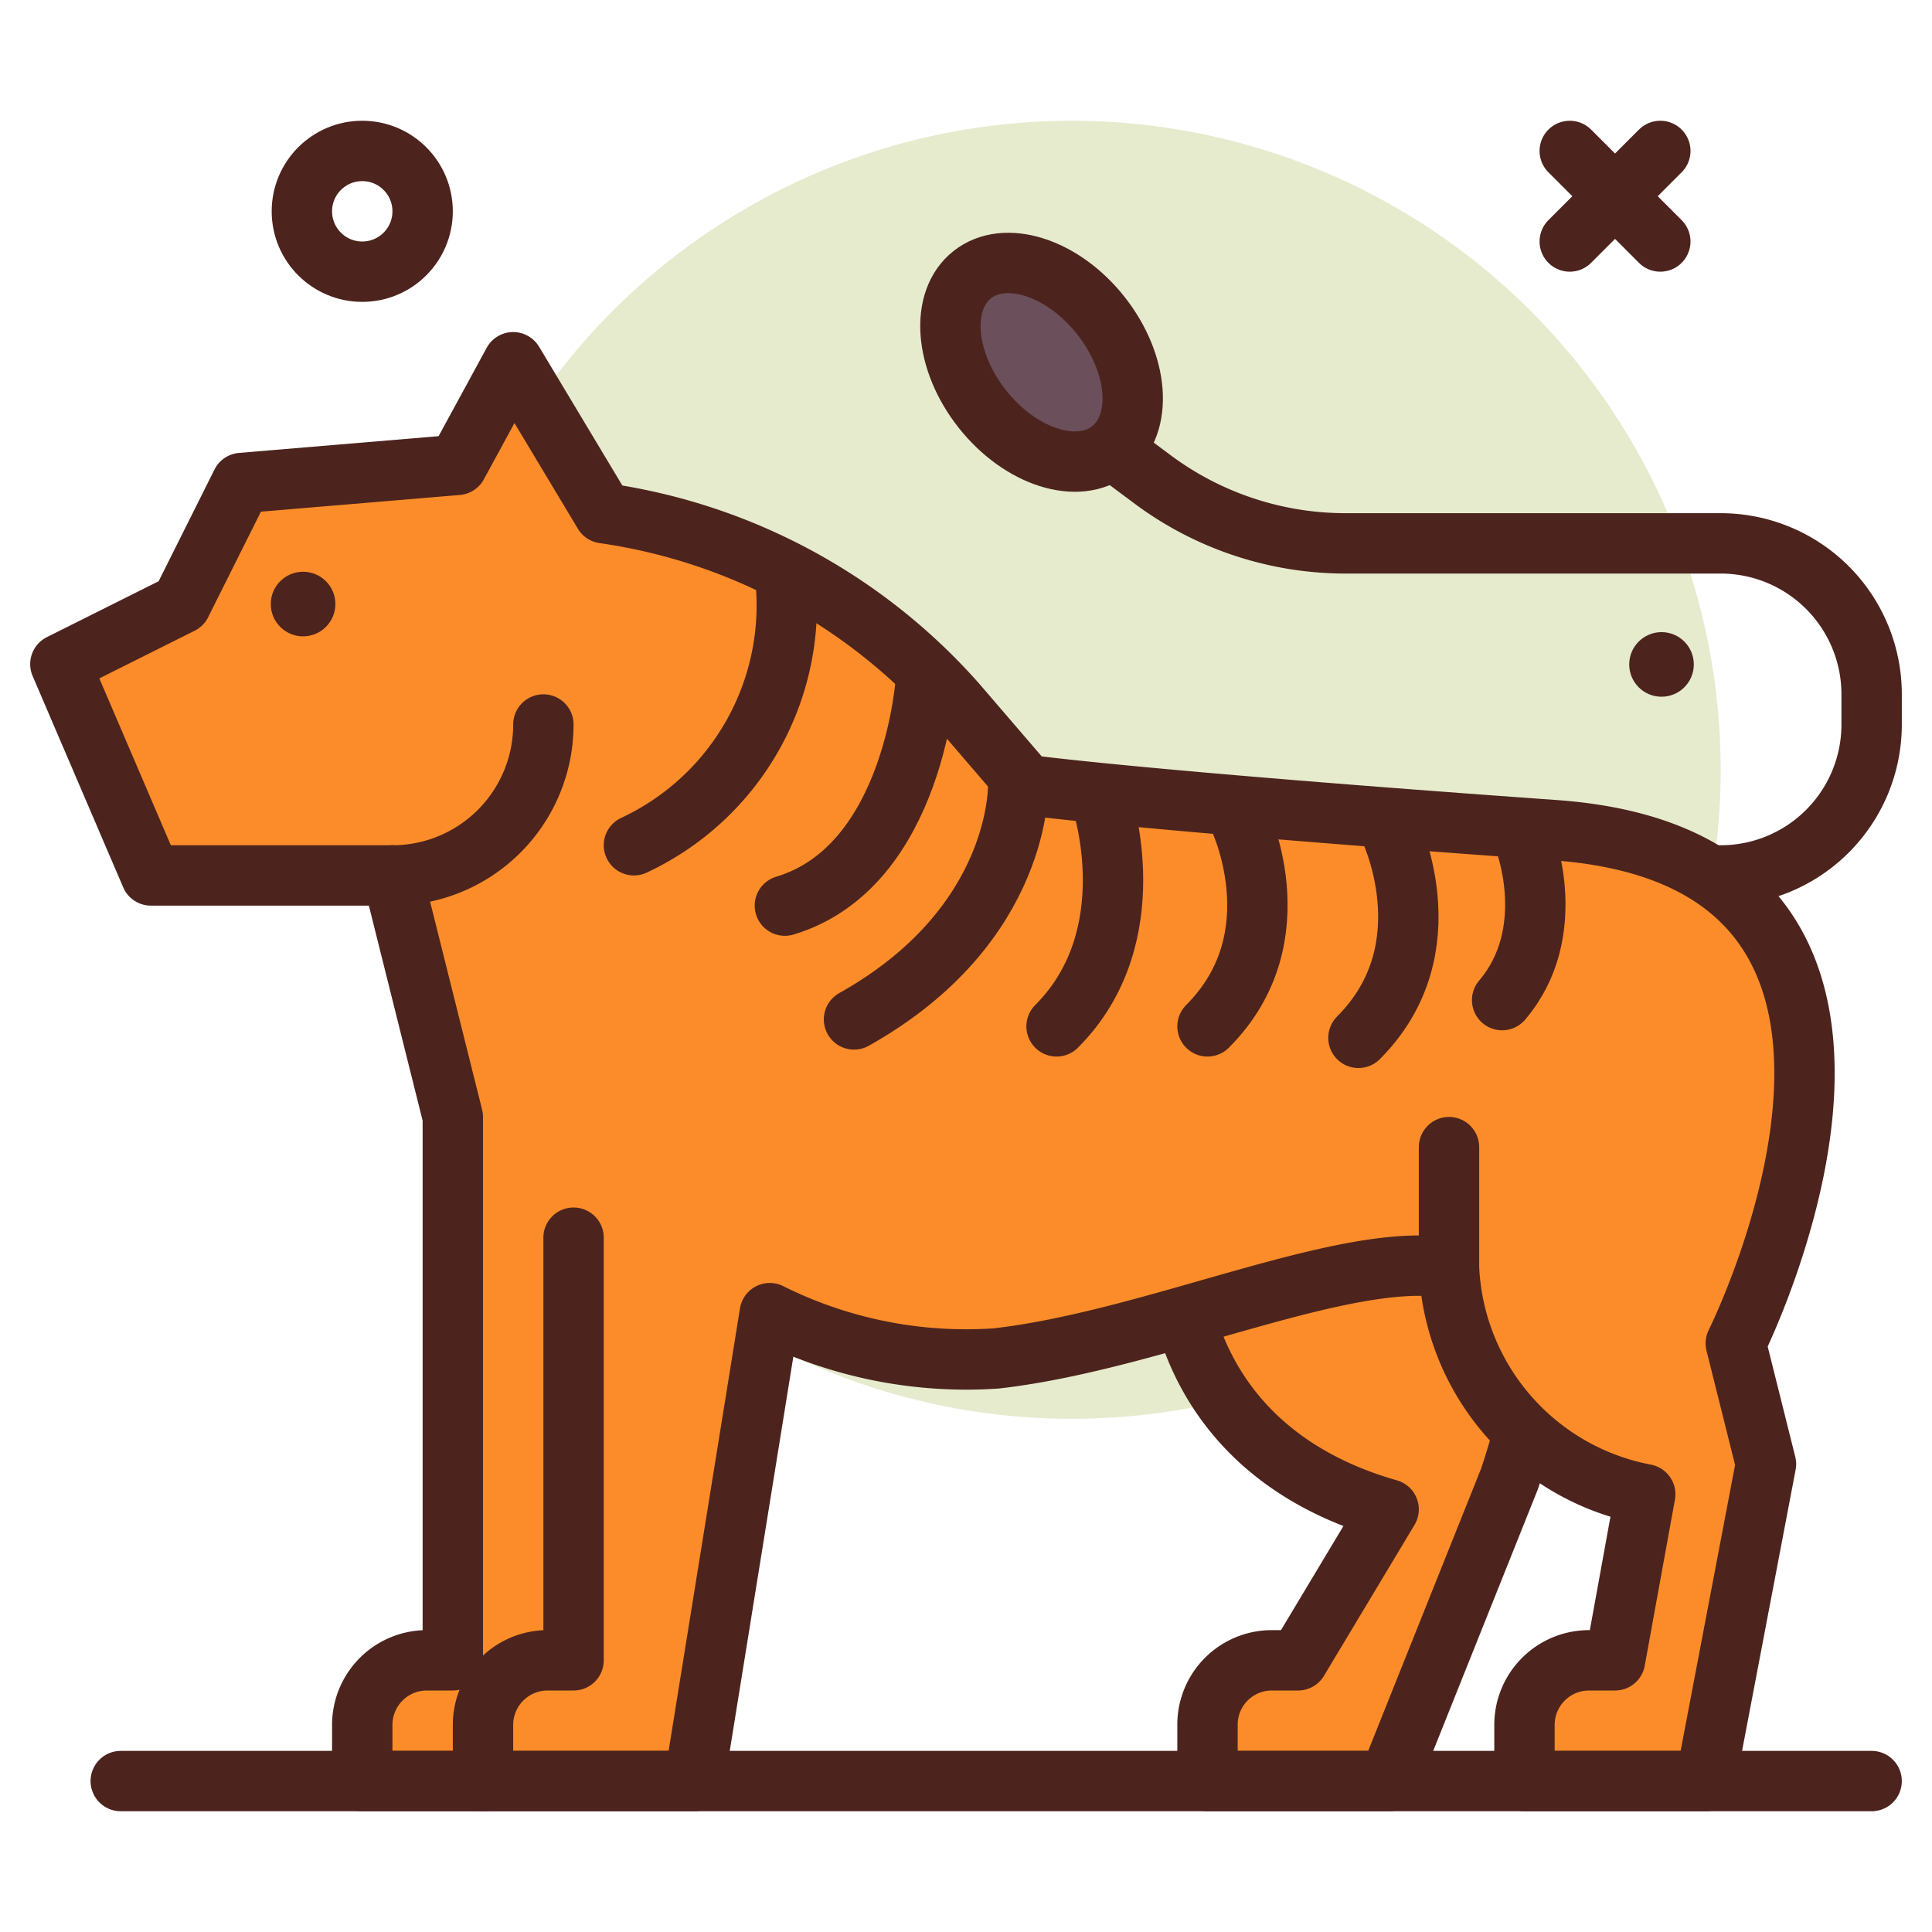 <?xml version="1.0" encoding="UTF-8" standalone="no"?> <svg xmlns="http://www.w3.org/2000/svg" viewBox="0 0 64 64"><defs><style>.cls-1{fill:#e6ebce;}.cls-2{fill:none;}.cls-2,.cls-4,.cls-5,.cls-6{stroke:#4c241d;stroke-linecap:round;stroke-linejoin:round;stroke-width:2px;}.cls-3{fill:#4c241d;}.cls-4{fill:#fc8c29;}.cls-5{fill:#6b4f5b;}.cls-6{fill:#ffce56;}</style></defs><g id="tiger"><circle class="cls-1" cx="35.5" cy="25.5" r="21.5"/><circle class="cls-2" cx="12" cy="7" r="2"/><circle class="cls-3" cx="55.04" cy="22.01" r="1.07"/><line class="cls-2" x1="52" y1="5" x2="55" y2="8"/><line class="cls-2" x1="55" y1="5" x2="52" y2="8"/><path class="cls-4" d="M39,42s0,6,7,8l-3,5h-.87A2.13,2.13,0,0,0,40,57.14V59h6l4-10s7-20-7-21"/><path class="cls-4" d="M23,59l2.5-15.5A14.57,14.57,0,0,0,33,45c5.27-.6,11.53-3.58,15-3a8,8,0,0,0,6.5,7.5l-1,5.5h-.86a2.14,2.14,0,0,0-2.14,2.14V59h6l2-10.5-1-4s8-16-6-17S34,26,34,26l-2.32-2.7A19.23,19.23,0,0,0,20,17h0l-3-5-1.85,3.4L8,16,6,20,2,22l3,7h8l2,8V55h-.86A2.14,2.14,0,0,0,12,57.14V59Z"/><path class="cls-2" d="M19,41V55h-.86A2.14,2.14,0,0,0,16,57.14V59"/><path class="cls-2" d="M37,15l1.14.85A10.7,10.7,0,0,0,44.58,18H57a5,5,0,0,1,5,5v1a5,5,0,0,1-5,5h-.28"/><ellipse class="cls-5" cx="34.5" cy="12" rx="2.5" ry="3.7" transform="translate(0.01 24.02) rotate(-38.39)"/><circle class="cls-3" cx="10.04" cy="20.01" r="1.07"/><line class="cls-6" x1="48" y1="42" x2="48" y2="38"/><line class="cls-2" x1="4" y1="59" x2="62" y2="59"/><path class="cls-2" d="M13,29a5,5,0,0,0,5-5"/><path class="cls-2" d="M26,19a8.77,8.77,0,0,1-5,9"/><path class="cls-2" d="M30.68,22.42S30.33,28.7,26,30"/><path class="cls-2" d="M36.49,26.53S38,31,35,34"/><path class="cls-2" d="M41,27s2,4-1,7"/><path class="cls-2" d="M46,27.38s2,4-1,7"/><path class="cls-2" d="M50.52,27.9s1.14,3-.76,5.23"/><path class="cls-2" d="M33.73,25.94s.18,4.68-5.44,7.83"/></g></svg>